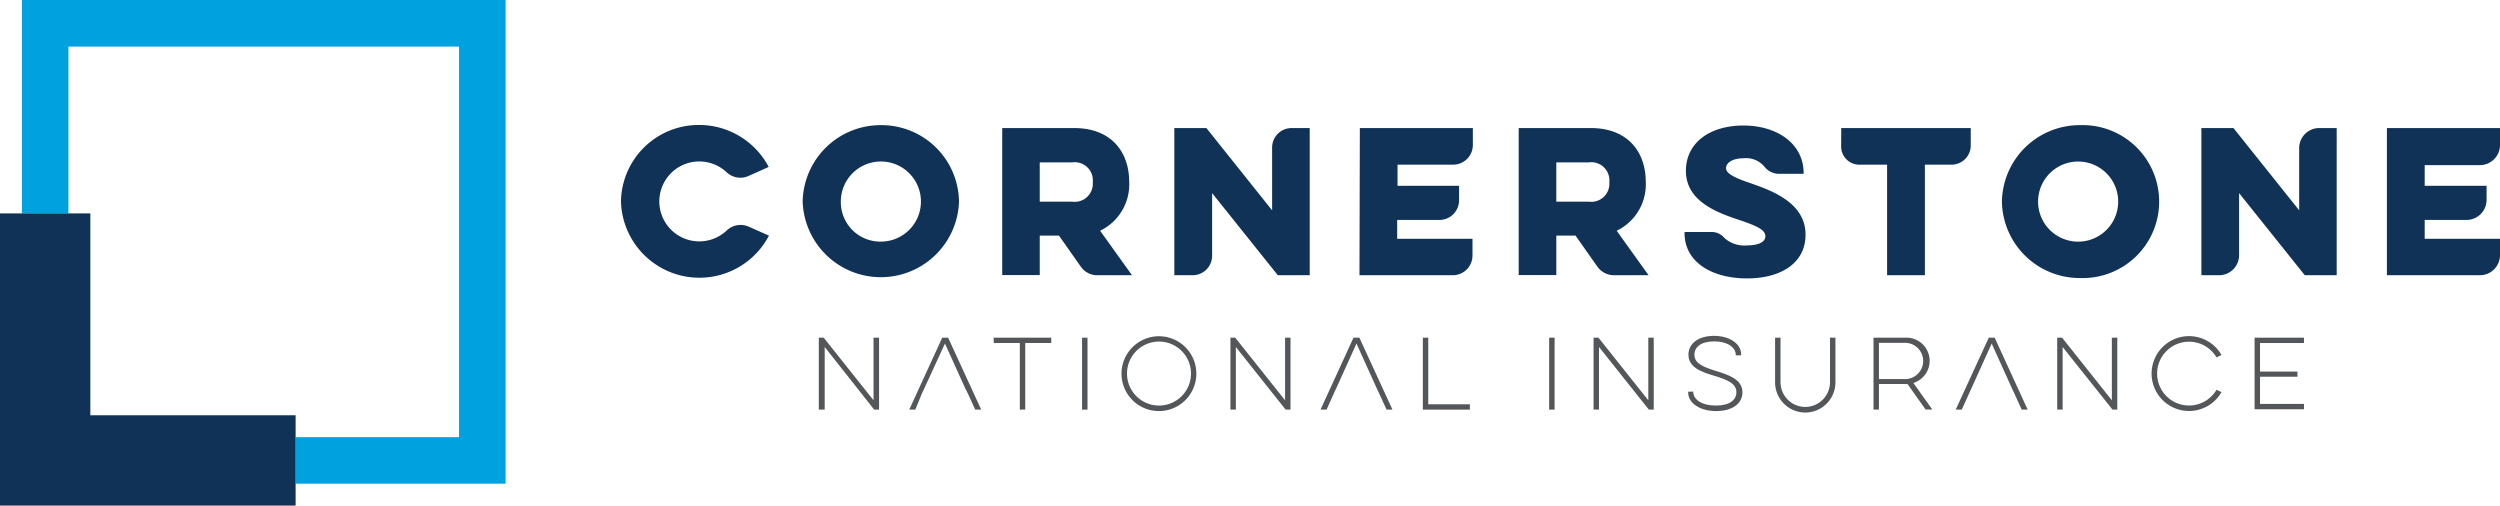 <svg id="Layer_1" data-name="Layer 1" xmlns="http://www.w3.org/2000/svg" viewBox="0 0 275.86 55.79"><defs><style>.cls-1{fill:#113257;}.cls-2{fill:#54575a;}.cls-3{fill:#00a1df;}</style></defs><title>CNI_Horz_Logo_Color</title><path class="cls-1" d="M84.85,26a8.66,8.66,0,0,1-16.33-3.77,8.58,8.58,0,0,1,8.62-8.44,8.67,8.67,0,0,1,7.68,4.63l-2.23,1A2.21,2.21,0,0,1,80.17,19a4.41,4.41,0,1,0,0,6.45A2.22,2.22,0,0,1,82.59,25Z"/><path class="cls-1" d="M97.19,13.81a8.55,8.55,0,0,1,8.63,8.44,8.63,8.63,0,0,1-17.25,0A8.59,8.59,0,0,1,97.19,13.81Zm0,12.85a4.42,4.42,0,1,0-4.41-4.41A4.36,4.36,0,0,0,97.19,26.66Z"/><path class="cls-1" d="M118.52,14.13c4.16,0,6.08,2.7,6.08,5.93a5.67,5.67,0,0,1-3.21,5.4l3.52,4.91h-3.84a2.19,2.19,0,0,1-1.79-.92L116.85,26h-2.12v4.35h-4.14V14.13Zm-3.79,3.79v4.33h3.56a2,2,0,0,0,2.29-2.15,2,2,0,0,0-2.29-2.18Z"/><path class="cls-1" d="M129.58,30.37V14.13h3.54l7.25,9.08V16.28a2.15,2.15,0,0,1,2.15-2.15h2V30.37H141l-7.25-9.06v6.91a2.15,2.15,0,0,1-2.15,2.15Z"/><path class="cls-1" d="M150.05,14.13h12.47V16a2.17,2.17,0,0,1-2.17,2.17h-6.14V20.5H161v1.6a2.17,2.17,0,0,1-2.16,2.17h-4.67v2.08h8.31V28.2a2.17,2.17,0,0,1-2.17,2.17h-10.3Z"/><path class="cls-1" d="M175.52,14.13c4.16,0,6.08,2.7,6.08,5.93a5.67,5.67,0,0,1-3.21,5.4l3.52,4.91H178.1a2.24,2.24,0,0,1-1.84-.95L173.85,26h-2.12v4.35h-4.15V14.13Zm-3.79,3.79v4.33h3.56a2,2,0,0,0,2.29-2.15,2,2,0,0,0-2.29-2.18Z"/><path class="cls-1" d="M188.94,25.6a1.81,1.81,0,0,1,1.34.66,3.27,3.27,0,0,0,2.46.82c1.56,0,2.06-.52,2.06-1,0-.69-.81-1.1-2.77-1.77-2.58-.85-6-2.1-6-5.46,0-3.1,2.64-5,6.35-5s6.64,2,6.64,5.25v.08h-2.63a2.07,2.07,0,0,1-1.7-.79,2.61,2.61,0,0,0-2.23-.93c-1.41,0-2,.56-2,1.1s.75,1,2.69,1.65c2.25.79,6.08,2.12,6.08,5.68,0,3.17-2.75,4.83-6.46,4.83-3.89,0-6.89-1.81-6.89-5V25.6Z"/><path class="cls-1" d="M203.17,14.13h14.29v1.92a2.12,2.12,0,0,1-2.12,2.12H212.4v12.2h-4.17V18.17h-3.07a2,2,0,0,1-2-2Z"/><path class="cls-1" d="M229.52,13.81a8.44,8.44,0,1,1,0,16.87,8.58,8.58,0,0,1-8.62-8.43A8.58,8.58,0,0,1,229.52,13.81Zm0,12.85a4.42,4.42,0,0,0,0-8.83,4.42,4.42,0,1,0,0,8.83Z"/><path class="cls-1" d="M242.91,30.37V14.13h3.54l7.25,9.08V16.34a2.21,2.21,0,0,1,2.21-2.21h1.93V30.37h-3.52l-7.25-9.06v6.85a2.21,2.21,0,0,1-2.21,2.21Z"/><path class="cls-1" d="M263.38,14.13h12.48V16a2.22,2.22,0,0,1-2.22,2.22h-6.09V20.5h6.83v1.55a2.22,2.22,0,0,1-2.22,2.22h-4.61v2.08h8.31v1.81a2.22,2.22,0,0,1-2.22,2.21H263.38Z"/><path class="cls-2" d="M90.35,45.2V37.26h.54l5.5,6.91V37.26H97V45.2h-.54L91,38.29V45.2Z"/><path class="cls-2" d="M106.5,42.84l-2.23-4.93L102,42.84l-.27.57L101,45.2h-.67l3.64-7.94h.65l3.65,7.94h-.66l-.82-1.79Z"/><path class="cls-2" d="M109.63,37.26H116v.59h-2.87V45.2h-.6V37.85h-2.86Z"/><path class="cls-2" d="M120,37.26V45.2h-.6V37.26Z"/><path class="cls-2" d="M127.89,37.1a4.13,4.13,0,1,1-4.14,4.13A4.14,4.14,0,0,1,127.89,37.1Zm0,7.65a3.53,3.53,0,1,0-3.53-3.52A3.53,3.53,0,0,0,127.89,44.75Z"/><path class="cls-2" d="M135.77,45.2V37.26h.53l5.5,6.91V37.26h.6V45.2h-.54l-5.49-6.91V45.2Z"/><path class="cls-2" d="M151.91,42.84l-2.23-4.93-2.23,4.93-.27.57-.8,1.79h-.67l3.64-7.94H150l3.65,7.94H153l-.82-1.79Z"/><path class="cls-2" d="M157,37.26h.6v7.35h4.59v.59H157Z"/><path class="cls-2" d="M171.54,37.26V45.2h-.6V37.26Z"/><path class="cls-2" d="M175.84,45.2V37.26h.54l5.5,6.91V37.26h.6V45.2h-.54l-5.5-6.91V45.2Z"/><path class="cls-2" d="M186.84,43.21v0c0,.89.95,1.54,2.49,1.54s2.27-.62,2.27-1.48c0-1-1.12-1.4-2.46-1.81s-2.83-.88-2.83-2.32c0-1.24,1.1-2.08,2.82-2.08s3,.87,3,2.06v.09h-.59v0c0-.88-.91-1.54-2.38-1.54s-2.19.62-2.19,1.48c0,1,1.08,1.37,2.37,1.78s2.93.88,2.93,2.36c0,1.26-1.15,2.07-2.91,2.07s-3.08-.86-3.08-2.06v-.08Z"/><path class="cls-2" d="M202.53,37.26v4.93a3.33,3.33,0,0,1-6.66,0V37.26h.6v4.91a2.73,2.73,0,0,0,5.46,0V37.26Z"/><path class="cls-2" d="M210.24,37.26a2.56,2.56,0,0,1,.89,5l2.09,2.93h-.74l-2-2.82h-3.15V45.2h-.6V37.26Zm-2.91.57v4h2.88a2,2,0,1,0,0-4Z"/><path class="cls-2" d="M222,42.84l-2.23-4.93-2.23,4.93-.26.57-.81,1.79h-.67l3.65-7.94h.65l3.64,7.94h-.66l-.81-1.79Z"/><path class="cls-2" d="M227,45.2V37.26h.54l5.49,6.91V37.26h.6V45.2h-.53l-5.5-6.91V45.2Z"/><path class="cls-2" d="M245.13,43.27a4.13,4.13,0,1,1,0-4.1l-.55.27a3.52,3.52,0,1,0,0,3.57Z"/><path class="cls-2" d="M248.78,37.26h5.45v.59h-4.85V41h4.13v.57h-4.13v3h4.85v.59h-5.45Z"/><polygon class="cls-3" points="55.79 53.37 32.62 53.37 32.62 48.24 50.65 48.24 50.65 5.14 7.55 5.14 7.55 23.55 2.42 23.55 2.42 0 55.79 0 55.79 53.37"/><polygon class="cls-1" points="32.62 55.79 0 55.79 0 23.55 9.97 23.55 9.97 45.82 32.62 45.82 32.62 55.79"/></svg>